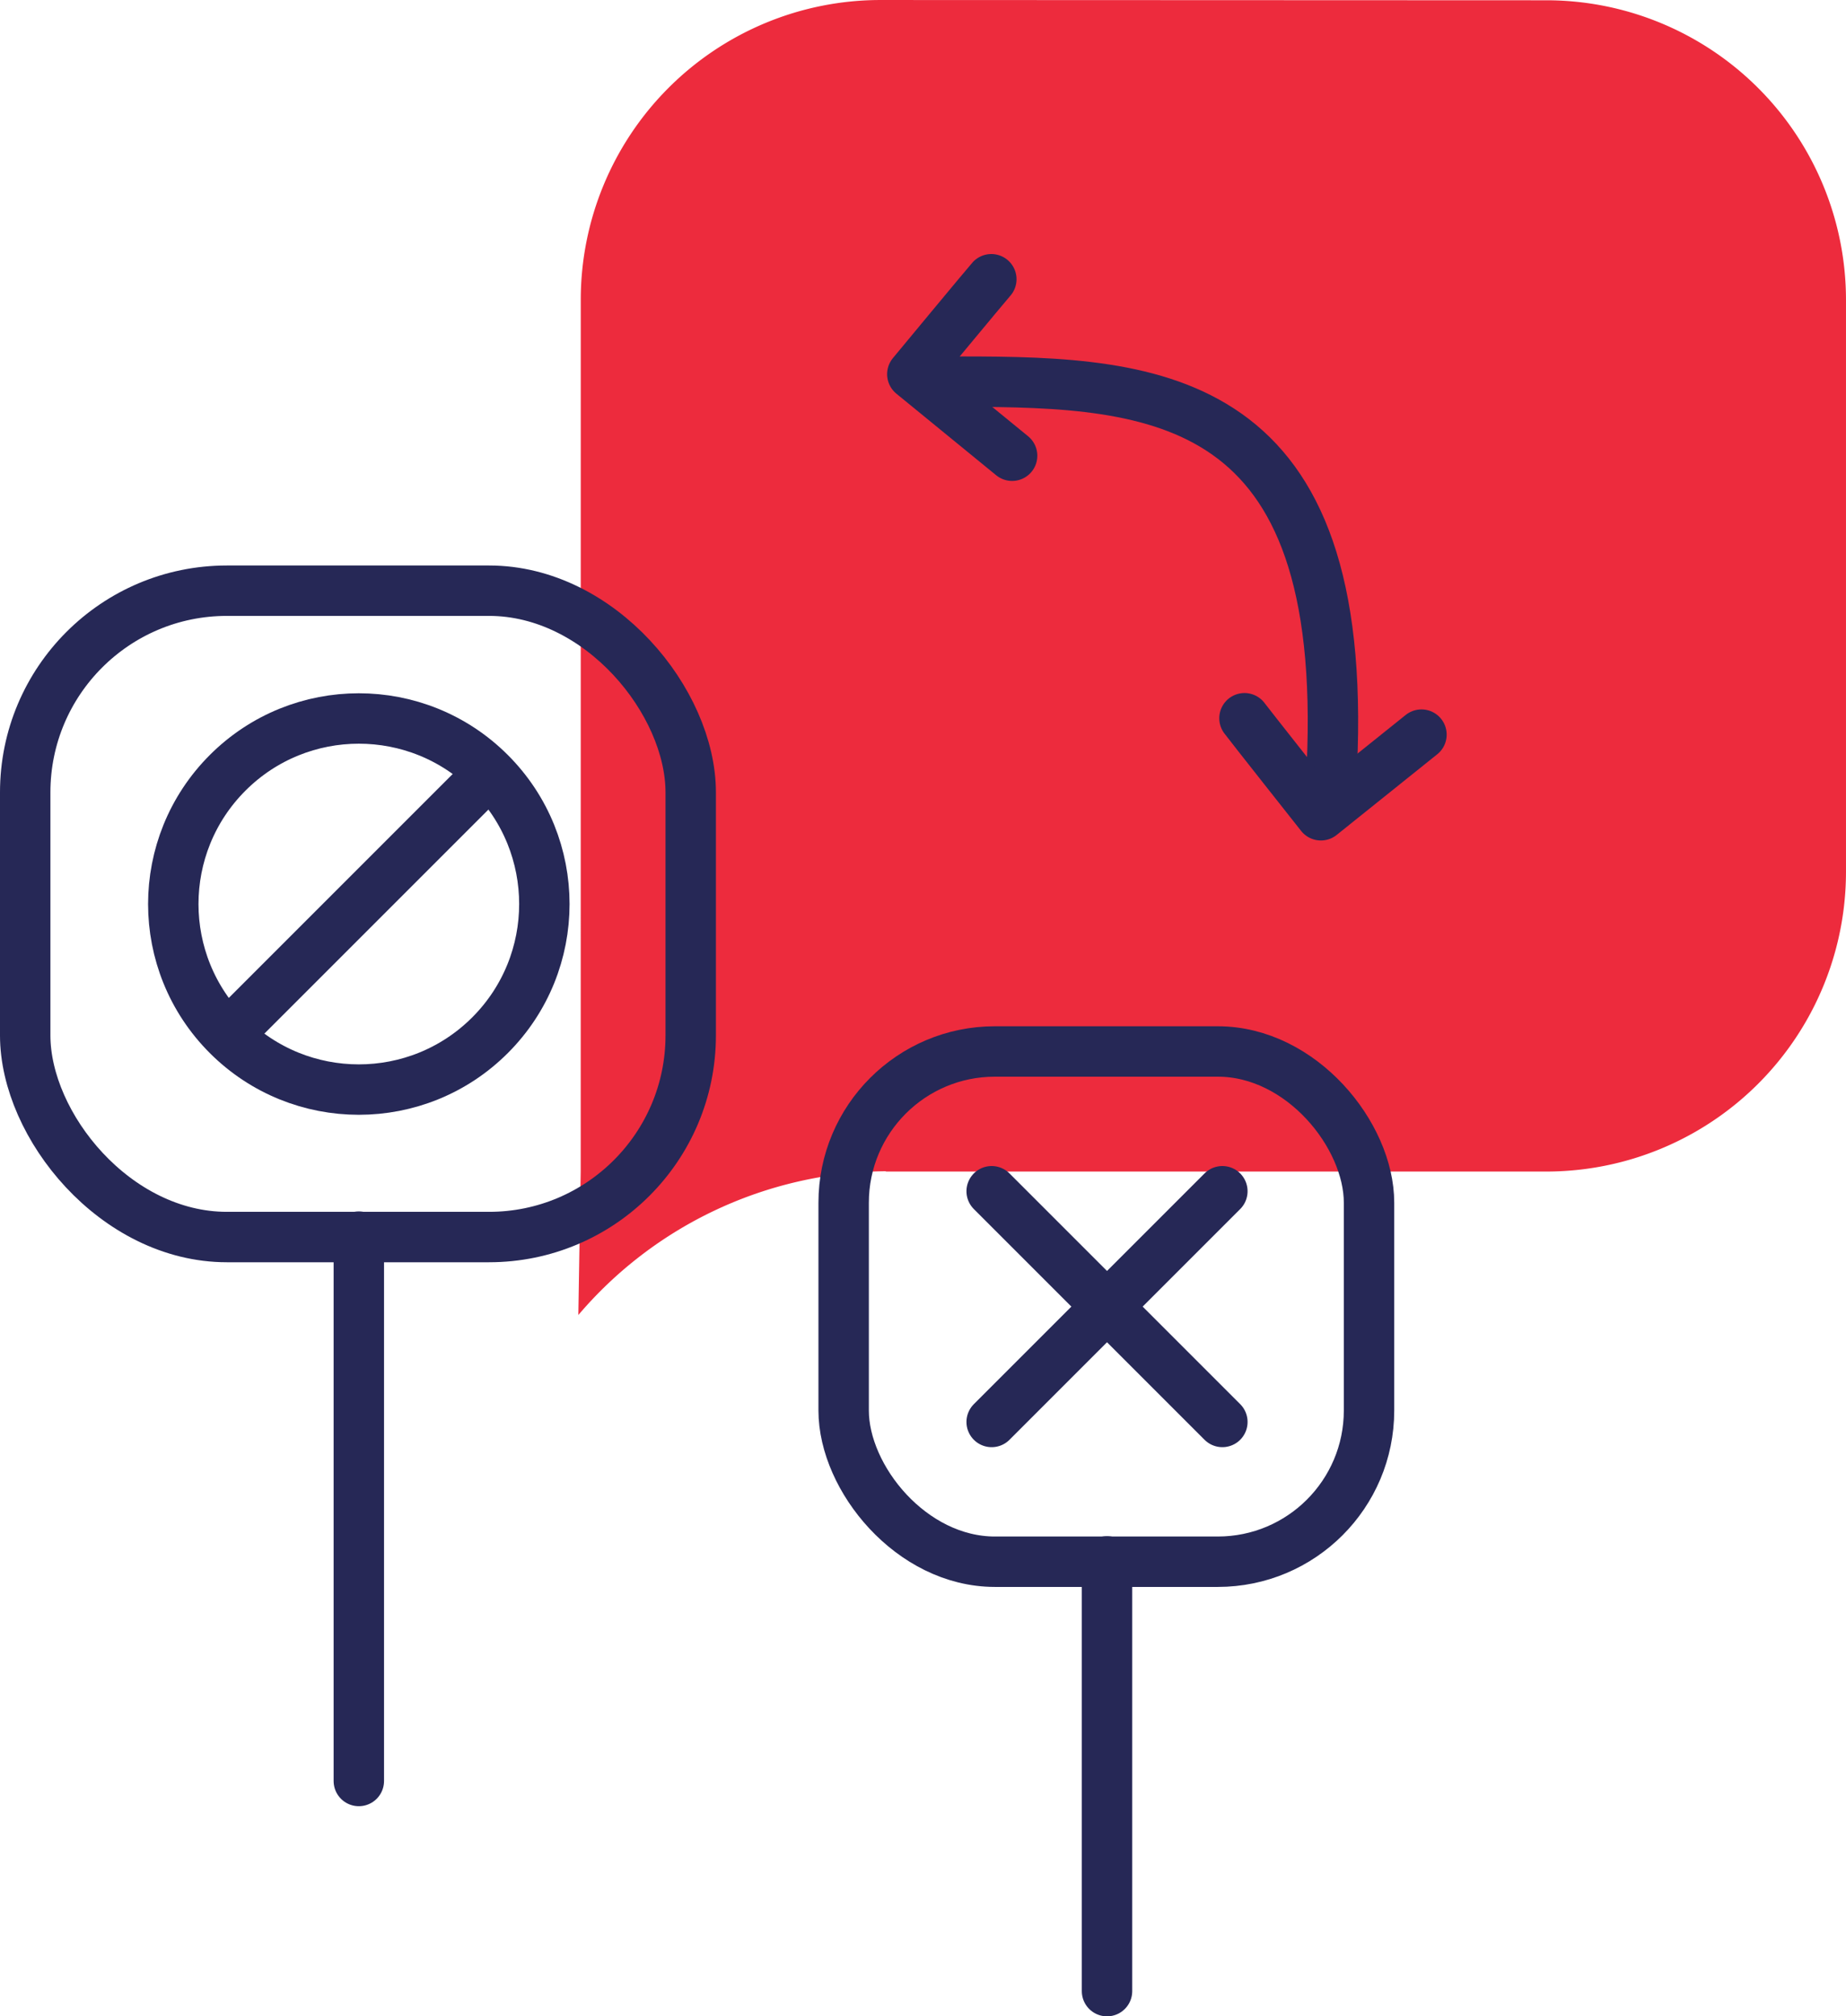 <svg xmlns="http://www.w3.org/2000/svg" width="146.477" height="159.98" viewBox="0 0 146.477 159.98"><defs><style>.a{fill:#ed2b3d;}.b,.c,.d,.f{fill:none;}.b,.c,.d{stroke:#262856;stroke-width:4px;}.c,.d{stroke-linecap:round;}.d{stroke-linejoin:round;}.e{stroke:none;}</style></defs><g transform="translate(-324.338 -3581.1)"><path class="a" d="M267.778,479.924a23.79,23.79,0,0,1,23.786-23.79l52.822.021h.009a23.782,23.782,0,0,1,23.777,23.786V525.3a23.786,23.786,0,0,1-23.786,23.786h-52.4v-.025a32.4,32.4,0,0,0-24.4,11.408l.188-11.379Z" transform="translate(102.642 3124.967)"></path><rect class="b" width="52.807" height="51.282" rx="16" transform="translate(326.338 3627.967)"></rect><line class="c" y2="43.192" transform="translate(352.81 3679.215)"></line><g transform="translate(329.161 3629.179)"><g class="b" transform="translate(23.649) rotate(45)"><circle class="e" cx="16.722" cy="16.722" r="16.722"></circle><circle class="f" cx="16.722" cy="16.722" r="14.722"></circle></g><line class="c" x1="20" y2="20" transform="translate(13.346 13.911)"></line></g><g transform="translate(391.28 3664.526)"><rect class="b" width="41.688" height="40.484" rx="12"></rect><line class="c" y2="34.097" transform="translate(20.898 40.457)"></line><g transform="translate(11.745 11.089)"><line class="c" y2="25.889" transform="translate(18.306) rotate(45)"></line><line class="c" y1="25.889" transform="translate(18.306 18.306) rotate(135)"></line></g></g><path class="c" d="M1123.4,2610.01c15.67,0,30.757.96,29.394,30.552" transform="translate(-722.774 1001.371)"></path><path class="d" d="M1131.068,2603c-.43.31-7.7,6.064-7.7,6.064l6.4,7.979" transform="matrix(0.978, -0.208, 0.208, 0.978, -1244.61, 1292.783)"></path><path class="d" d="M7.7,0C7.275.31,0,6.064,0,6.064l6.4,7.98" transform="translate(423.085 3645.786) rotate(-90)"></path></g></svg>